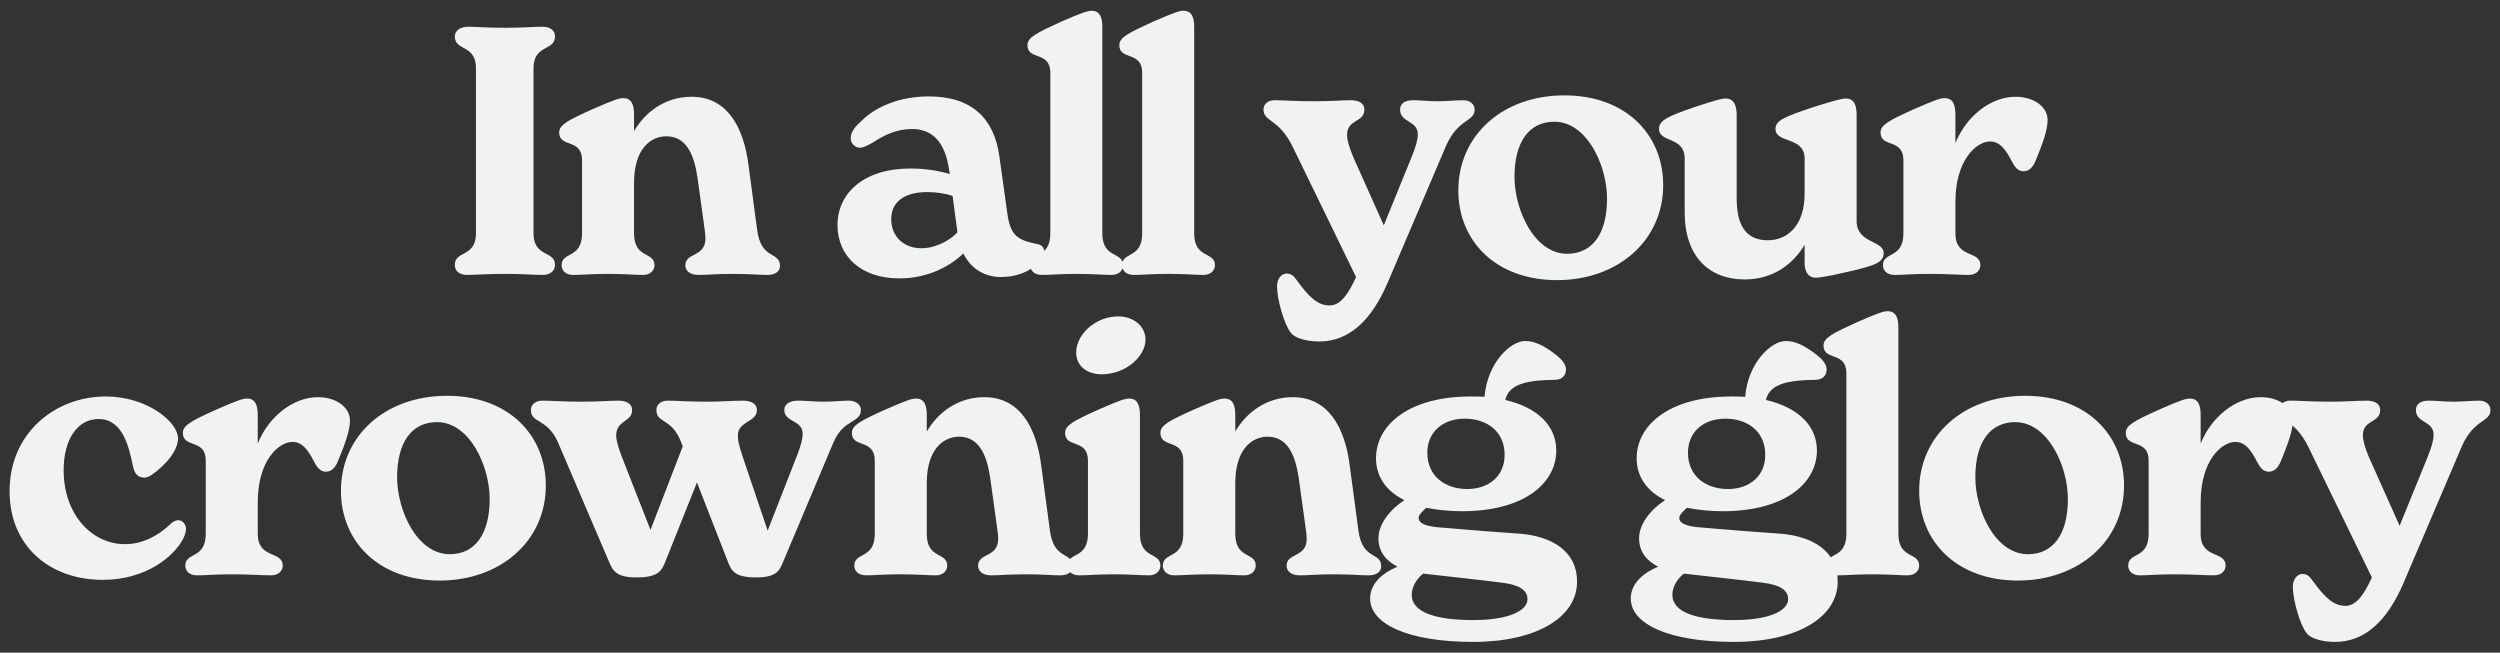<?xml version="1.0" encoding="UTF-8"?> <!-- Generator: Adobe Illustrator 26.2.1, SVG Export Plug-In . SVG Version: 6.00 Build 0) --> <svg xmlns="http://www.w3.org/2000/svg" xmlns:xlink="http://www.w3.org/1999/xlink" id="Layer_1" x="0px" y="0px" viewBox="0 0 1081.82 282.44" style="enable-background:new 0 0 1081.82 282.44;" xml:space="preserve"><rect x="0" y="0" width="1081.82" height="282.44" fill="#333333" stroke="none"/> <style type="text/css"> .st0{clip-path:url(#SVGID_00000017510749735093713430000008202709701177435288_);fill:#F1F3F2;} </style> <g> <defs> <rect id="SVGID_1_" x="4.14" y="4.67" width="1073.53" height="273.1"></rect> </defs> <clipPath id="SVGID_00000150809270250145270590000000381391349116551303_"> <use xlink:href="#SVGID_1_" style="overflow:visible;"></use> </clipPath> <path style="clip-path:url(#SVGID_00000150809270250145270590000000381391349116551303_);fill:#F1F3F2;" d="M1072.88,173.37 c-3.15,0-7.2,0.45-11.1,0.45c-3.9,0-7.65-0.45-10.8-0.45c-3.75,0-5.55,1.65-5.55,4.05c0,5.7,7.65,4.65,7.65,10.65 c0,2.4-0.75,5.1-2.55,9.6l-12.15,29.85l-13.35-29.85c-1.65-4.05-2.55-7.05-2.55-9.3c0-6.9,7.5-5.25,7.5-10.95 c0-2.4-1.95-4.05-5.85-4.05c-3.9,0-8.4,0.45-16.05,0.45c-8.1,0-13.05-0.45-16.95-0.45c-2.7,0-4.8,1.5-4.8,4.05 c0,5.4,6.6,3.75,12.6,16.05l27.45,56.4c-3.3,7.35-6.75,12.3-11.4,12.3c-4.95,0-8.7-3.15-14.4-11.1c-1.35-1.95-2.55-2.7-4.2-2.7 c-2.4,0-4.2,2.4-4.2,5.55c0,5.7,3.15,16.65,6,20.1c1.65,2.25,6.6,3.75,12.3,3.75c12.9,0,22.5-9.15,29.4-25.05l25.35-59.4 c5.25-12.15,12.45-10.5,12.45-15.9C1077.68,175.02,1075.58,173.37,1072.88,173.37 M978.23,171.87c-10.8,0-21.45,8.7-25.95,20.1 v-12.3c0-4.35-1.05-7.2-4.65-7.2c-1.65,0-3.45,0.45-13.35,4.8c-10.65,4.8-14.4,6.75-14.4,10.05c0,6.75,9.9,2.4,9.9,12v31.65 c0,11.1-8.85,7.8-8.85,13.8c0,2.1,1.5,4.2,5.1,4.2c3.6,0,7.5-0.45,15-0.45c8.4,0,13.05,0.45,16.95,0.45c3.6,0,5.1-2.25,5.1-4.2 c0-6.6-10.8-2.7-10.8-13.8v-13.65c0-18.15,9.15-26.1,15-26.1c4.05,0,6.6,3.15,9.3,8.4c1.2,2.4,2.7,4.5,5.1,4.5 c2.55,0,4.2-1.8,5.4-4.8c3.15-7.65,5.1-13.2,5.1-17.4C992.18,176.52,986.63,171.87,978.23,171.87 M877.58,239.82 c-14.25,0-22.8-19.05-22.8-33.3c0-15.3,6.45-23.85,17.25-23.85c14.1,0,22.8,18.9,22.8,33.3 C894.83,231.27,888.38,239.82,877.58,239.82 M873.23,251.22c26.25,0,45.9-17.1,45.9-41.1c0-21.9-16.2-38.85-42.75-38.85 c-26.85,0-45.9,17.4-45.9,41.1C830.48,234.27,846.68,251.22,873.23,251.22 M795.38,248.97c3.6,0,7.35-0.45,14.85-0.45 c7.65,0,11.7,0.45,15.15,0.45c3.6,0,5.1-2.25,5.1-4.2c0-6-9-2.7-9-13.8v-89.25c0-4.2-1.05-7.05-4.65-7.05 c-1.5,0-3.45,0.45-13.35,4.8c-10.5,4.8-14.4,6.75-14.4,10.05c0,6.75,9.9,2.4,9.9,12v69.45c0,11.1-8.7,7.8-8.7,13.8 C790.28,246.87,791.78,248.97,795.38,248.97 M750.38,268.32c-15.9,0-26.7-3.15-26.7-10.95c0-3.3,1.95-6.75,4.95-9.15 c11.7,1.35,23.4,2.55,33.9,3.9c7.8,0.9,11.25,3.3,11.25,7.2C773.78,263.97,766.28,268.32,750.38,268.32 M746.63,181.17 c9.15,0,17.25,5.1,17.25,15.75c0,8.85-6.6,14.7-16.2,14.7c-9.15,0-17.25-5.25-17.25-15.75 C730.43,187.02,737.03,181.17,746.63,181.17 M770.78,230.97c-9-0.6-20.7-1.5-34.5-2.7c-6.6-0.45-9.6-1.8-9.6-4.2 c0-1.2,1.5-2.7,3.3-4.35c4.5,0.9,9.75,1.5,15.45,1.5c27.15,0,40.8-12.3,40.8-26.25c0-10.65-7.95-18.6-22.05-21.9 c1.65-7.5,10.95-8.55,21.3-8.7c3.45,0,4.95-2.1,4.95-4.5c0-2.1-1.65-4.2-3.9-6c-5.7-4.5-9.75-6.3-13.8-6.3 c-6.3,0-16.35,9.45-17.55,24.15c-1.95-0.15-3.9-0.15-6-0.15c-26.85,0-40.95,12.45-40.95,26.7c0,7.95,4.35,14.25,12.3,18.15 c-6.45,4.2-11.25,10.5-11.25,16.5c0,5.85,3.3,9.75,8.25,12.3c-7.5,3.15-11.85,7.95-11.85,13.8c0,10.95,16.35,18.75,44.55,18.75 c27.75,0,45-10.8,45-26.1C795.23,238.62,784.58,232.17,770.78,230.97 M637.59,268.32c-15.9,0-26.7-3.15-26.7-10.95 c0-3.3,1.95-6.75,4.95-9.15c11.7,1.35,23.4,2.55,33.9,3.9c7.8,0.9,11.25,3.3,11.25,7.2C660.99,263.97,653.49,268.32,637.59,268.32 M633.84,181.17c9.15,0,17.25,5.1,17.25,15.75c0,8.85-6.6,14.7-16.2,14.7c-9.15,0-17.25-5.25-17.25-15.75 C617.64,187.02,624.24,181.17,633.84,181.17 M657.99,230.97c-9-0.6-20.7-1.5-34.5-2.7c-6.6-0.45-9.6-1.8-9.6-4.2 c0-1.2,1.5-2.7,3.3-4.35c4.5,0.9,9.75,1.5,15.45,1.5c27.15,0,40.8-12.3,40.8-26.25c0-10.65-7.95-18.6-22.05-21.9 c1.65-7.5,10.95-8.55,21.3-8.7c3.45,0,4.95-2.1,4.95-4.5c0-2.1-1.65-4.2-3.9-6c-5.7-4.5-9.75-6.3-13.8-6.3 c-6.3,0-16.35,9.45-17.55,24.15c-1.95-0.15-3.9-0.15-6-0.15c-26.85,0-40.95,12.45-40.95,26.7c0,7.95,4.35,14.25,12.3,18.15 c-6.45,4.2-11.25,10.5-11.25,16.5c0,5.85,3.3,9.75,8.25,12.3c-7.5,3.15-11.85,7.95-11.85,13.8c0,10.95,16.35,18.75,44.55,18.75 c27.75,0,45-10.8,45-26.1C682.44,238.62,671.79,232.17,657.99,230.97 M584.04,201.27c-2.1-16.2-9.15-29.4-24.6-29.4 c-11.7,0-20.25,6.9-24.9,14.85v-7.05c0-4.35-1.05-7.2-4.65-7.2c-1.65,0-3.45,0.45-13.35,4.8c-10.65,4.8-14.4,6.75-14.4,10.05 c0,6.75,9.9,2.4,9.9,12v31.65c0,11.1-8.85,7.8-8.85,13.8c0,2.1,1.5,4.2,5.1,4.2c3.6,0,7.5-0.45,15-0.45s11.55,0.45,15.15,0.45 c3.45,0,4.95-2.25,4.95-4.2c0-6-8.85-2.7-8.85-13.8v-21.9c0-15,7.5-20.1,13.95-20.1c8.55,0,12,7.65,13.5,17.85l2.7,19.5 c0.45,3,0.75,5.4,0.75,6.9c0,8.1-8.7,6-8.7,11.55c0,2.25,1.8,4.2,5.7,4.2c3.9,0,6.9-0.45,15-0.45c7.8,0,10.95,0.45,14.85,0.45 c3.3,0,5.4-1.5,5.4-3.9c0-6.45-8.25-2.4-9.9-15.75L584.04,201.27z M467.04,248.97c3.6,0,7.5-0.45,15-0.45s11.55,0.45,15.15,0.45 c3.45,0,4.95-2.25,4.95-4.2c0-6-8.85-2.7-8.85-13.8v-51.3c0-4.35-1.05-7.2-4.65-7.2c-1.65,0-3.45,0.45-13.35,4.8 c-10.65,4.8-14.4,6.75-14.4,10.05c0,6.75,9.9,2.4,9.9,12v31.65c0,11.1-8.85,7.8-8.85,13.8 C461.94,246.87,463.44,248.97,467.04,248.97 M476.79,161.97c10.2,0,18.9-7.65,18.9-15c0-6-5.4-10.05-11.7-10.05 c-10.35,0-18.3,8.1-18.3,15.6C465.69,158.22,470.19,161.97,476.79,161.97 M450.54,201.27c-2.1-16.2-9.15-29.4-24.6-29.4 c-11.7,0-20.25,6.9-24.9,14.85v-7.05c0-4.35-1.05-7.2-4.65-7.2c-1.65,0-3.45,0.45-13.35,4.8c-10.65,4.8-14.4,6.75-14.4,10.05 c0,6.75,9.9,2.4,9.9,12v31.65c0,11.1-8.85,7.8-8.85,13.8c0,2.1,1.5,4.2,5.1,4.2s7.5-0.45,15-0.45s11.55,0.45,15.15,0.45 c3.45,0,4.95-2.25,4.95-4.2c0-6-8.85-2.7-8.85-13.8v-21.9c0-15,7.5-20.1,13.95-20.1c8.55,0,12,7.65,13.5,17.85l2.7,19.5 c0.45,3,0.75,5.4,0.75,6.9c0,8.1-8.7,6-8.7,11.55c0,2.25,1.8,4.2,5.7,4.2s6.9-0.45,15-0.45c7.8,0,10.95,0.45,14.85,0.45 c3.3,0,5.4-1.5,5.4-3.9c0-6.45-8.25-2.4-9.9-15.75L450.54,201.27z M367.44,173.37c-3,0-7.2,0.45-11.1,0.45 c-4.2,0-7.8-0.45-10.95-0.45c-3.75,0-6,1.5-6,4.05c0,5.4,7.95,4.2,7.95,10.35c0,2.1-0.75,4.95-2.25,8.85l-12.9,33l-11.1-32.85 c-1.2-3.9-1.8-5.85-1.8-8.25c0-6.45,8.25-5.7,8.25-11.1c0-2.55-2.25-4.05-6.15-4.05c-3.9,0-8.85,0.45-15.75,0.45 c-8.25,0-12.75-0.45-16.65-0.45c-2.55,0-4.95,1.35-4.95,4.05c0,5.85,6.6,3.3,10.65,13.8l0.75,1.95l-13.95,36.15l-12.75-32.55 c-1.2-3.3-2.1-6.45-2.1-8.25c0-6.9,6.9-5.7,6.9-11.1c0-2.55-2.25-4.05-6-4.05s-8.25,0.45-16.05,0.45c-7.95,0-12.9-0.45-16.8-0.45 c-2.55,0-4.95,1.35-4.95,4.05c0,5.85,7.05,3.45,11.7,13.95l22.05,51.6c1.8,4.35,3.45,6.9,12.15,6.9c9.9,0,10.8-3.45,12.3-6.9 l13.65-34.2l13.35,34.2c1.5,3.75,2.7,6.9,12.15,6.9c8.7,0,10.2-2.7,11.85-6.9l21.75-51.6c4.35-10.2,11.85-8.25,11.85-13.95 C372.54,174.87,369.99,173.37,367.44,173.37 M194.64,239.82c-14.25,0-22.8-19.05-22.8-33.3c0-15.3,6.45-23.85,17.25-23.85 c14.1,0,22.8,18.9,22.8,33.3C211.89,231.27,205.44,239.82,194.64,239.82 M190.29,251.22c26.25,0,45.9-17.1,45.9-41.1 c0-21.9-16.2-38.85-42.75-38.85c-26.85,0-45.9,17.4-45.9,41.1C147.54,234.27,163.74,251.22,190.29,251.22 M137.49,171.87 c-10.8,0-21.45,8.7-25.95,20.1v-12.3c0-4.35-1.05-7.2-4.65-7.2c-1.65,0-3.45,0.45-13.35,4.8c-10.65,4.8-14.4,6.75-14.4,10.05 c0,6.75,9.9,2.4,9.9,12v31.65c0,11.1-8.85,7.8-8.85,13.8c0,2.1,1.5,4.2,5.1,4.2c3.6,0,7.5-0.45,15-0.45 c8.4,0,13.05,0.45,16.95,0.45c3.6,0,5.1-2.25,5.1-4.2c0-6.6-10.8-2.7-10.8-13.8v-13.65c0-18.15,9.15-26.1,15-26.1 c4.05,0,6.6,3.15,9.3,8.4c1.2,2.4,2.7,4.5,5.1,4.5c2.55,0,4.2-1.8,5.4-4.8c3.15-7.65,5.1-13.2,5.1-17.4 C151.44,176.52,145.89,171.87,137.49,171.87 M44.49,250.92c18.75,0,30.9-10.2,34.8-17.85c0.75-1.5,1.2-3,1.2-4.2 c0-1.8-1.35-3.75-3.3-3.75c-1.35,0-2.55,0.75-3.75,1.95c-4.8,4.5-11.4,8.4-19.35,8.4c-14.55,0-26.55-13.05-26.55-31.95 c0-13.5,6-22.2,15.15-22.2c10.8,0,13.2,12.9,14.85,20.4c0.6,3.15,2.1,4.95,4.95,4.95c1.35,0,2.7-0.75,4.8-2.4 c6.9-5.4,9.75-10.8,9.75-14.55c0-7.05-13.2-18.15-31.35-18.15c-21.75,0-41.55,15.75-41.55,40.95 C4.14,236.52,21.69,250.92,44.49,250.92"></path> <path style="clip-path:url(#SVGID_00000150809270250145270590000000381391349116551303_);fill:#F1F3F2;" d="M872.11,41.87 c-10.8,0-21.45,8.7-25.95,20.1v-12.3c0-4.35-1.05-7.2-4.65-7.2c-1.65,0-3.45,0.45-13.35,4.8c-10.65,4.8-14.4,6.75-14.4,10.05 c0,6.75,9.9,2.4,9.9,12v31.65c0,11.1-8.85,7.8-8.85,13.8c0,2.1,1.5,4.2,5.1,4.2c3.6,0,7.5-0.45,15-0.45 c8.4,0,13.05,0.45,16.95,0.45c3.6,0,5.1-2.25,5.1-4.2c0-6.6-10.8-2.7-10.8-13.8V87.32c0-18.15,9.15-26.1,15-26.1 c4.05,0,6.6,3.15,9.3,8.4c1.2,2.4,2.7,4.5,5.1,4.5c2.55,0,4.2-1.8,5.4-4.8c3.15-7.65,5.1-13.2,5.1-17.4 C886.06,46.52,880.51,41.87,872.11,41.87 M803.41,49.97c0-3.3-0.45-7.35-4.65-7.35c-1.35,0-4.2,0.6-13.65,3.6 c-13.05,4.35-16.8,5.85-16.8,9.6c0,6.3,12.6,3.15,12.6,12.75v15.15c0,14.85-8.25,20.25-15.9,20.25c-9.3,0-13.5-6.15-13.5-18.15 V49.97c0-3.6-0.75-7.35-4.8-7.35c-1.35,0-3.6,0.45-13.5,3.75c-11.7,4.05-15.3,5.7-15.3,9.45c0,6,11.1,3.15,11.1,12.75v23.4 c0,18.6,10.2,28.95,25.95,28.95c12.6,0,21.15-6.9,25.95-15v7.95c0,3.3,1.35,6.3,4.8,6.3c1.65,0,4.65-0.45,13.2-2.4 c12.6-2.85,16.2-4.2,16.2-8.25c0-5.55-11.7-4.2-11.7-13.8V49.97z M678.16,109.82c-14.25,0-22.8-19.05-22.8-33.3 c0-15.3,6.45-23.85,17.25-23.85c14.1,0,22.8,18.9,22.8,33.3C695.41,101.27,688.96,109.82,678.16,109.82 M673.81,121.22 c26.25,0,45.9-17.1,45.9-41.1c0-21.9-16.2-38.85-42.75-38.85c-26.85,0-45.9,17.4-45.9,41.1 C631.06,104.27,647.26,121.22,673.81,121.22 M633.31,43.37c-3.15,0-7.2,0.45-11.1,0.45c-3.9,0-7.65-0.45-10.8-0.45 c-3.75,0-5.55,1.65-5.55,4.05c0,5.7,7.65,4.65,7.65,10.65c0,2.4-0.75,5.1-2.55,9.6l-12.15,29.85l-13.35-29.85 c-1.65-4.05-2.55-7.05-2.55-9.3c0-6.9,7.5-5.25,7.5-10.95c0-2.4-1.95-4.05-5.85-4.05s-8.4,0.45-16.05,0.45 c-8.1,0-13.05-0.45-16.95-0.45c-2.7,0-4.8,1.5-4.8,4.05c0,5.4,6.6,3.75,12.6,16.05l27.45,56.4c-3.3,7.35-6.75,12.3-11.4,12.3 c-4.95,0-8.7-3.15-14.4-11.1c-1.35-1.95-2.55-2.7-4.2-2.7c-2.4,0-4.2,2.4-4.2,5.55c0,5.7,3.15,16.65,6,20.1 c1.65,2.25,6.6,3.75,12.3,3.75c12.9,0,22.5-9.15,29.4-25.05l25.35-59.4c5.25-12.15,12.45-10.5,12.45-15.9 C638.11,45.02,636.01,43.37,633.31,43.37 M490.66,118.97c3.6,0,7.35-0.45,14.85-0.45c7.65,0,11.7,0.45,15.15,0.45 c3.6,0,5.1-2.25,5.1-4.2c0-6-9-2.7-9-13.8V11.72c0-4.2-1.05-7.05-4.65-7.05c-1.5,0-3.45,0.45-13.35,4.8 c-10.5,4.8-14.4,6.75-14.4,10.05c0,6.75,9.9,2.4,9.9,12v69.45c0,11.1-8.7,7.8-8.7,13.8C485.56,116.87,487.06,118.97,490.66,118.97 M450.91,118.97c3.6,0,7.35-0.45,14.85-0.45c7.65,0,11.7,0.45,15.15,0.45c3.6,0,5.1-2.25,5.1-4.2c0-6-9-2.7-9-13.8V11.72 c0-4.2-1.05-7.05-4.65-7.05c-1.5,0-3.45,0.45-13.35,4.8c-10.5,4.8-14.4,6.75-14.4,10.05c0,6.75,9.9,2.4,9.9,12v69.45 c0,11.1-8.7,7.8-8.7,13.8C445.81,116.87,447.31,118.97,450.91,118.97 M398.71,107.42c-7.5,0-13.05-4.95-13.05-12.6 c0-7.65,6-11.7,15.45-11.7c4.05,0,7.95,0.6,11.1,1.65l2.1,15.75C411.16,103.97,405.01,107.42,398.71,107.42 M448.96,105.62 c-8.25-1.65-11.7-3.3-13.05-13.2l-3.45-24.75c-2.25-16.35-11.85-25.95-30.6-25.95c-12.6,0-22.95,4.5-28.95,10.5 c-2.25,1.95-4.8,4.65-4.8,7.5c0,2.55,2.1,4.2,3.9,4.2c1.65,0,3.6-1.05,5.7-2.25c4.8-3.15,10.2-5.85,16.95-5.85 c8.4,0,14.25,5.1,16.05,17.7l0.3,1.8c-4.5-1.35-10.2-2.4-17.1-2.4c-20.25,0-31.5,10.8-31.5,24.45c0,13.5,10.2,23.1,26.7,23.1 c12.45,0,22.05-5.25,27.75-10.8c3.3,6.75,9.45,10.2,16.2,10.2c11.85,0,18.75-7.05,18.75-11.25 C451.81,106.97,450.61,105.92,448.96,105.62 M323.87,71.27c-2.1-16.2-9.15-29.4-24.6-29.4c-11.7,0-20.25,6.9-24.9,14.85v-7.05 c0-4.35-1.05-7.2-4.65-7.2c-1.65,0-3.45,0.45-13.35,4.8c-10.65,4.8-14.4,6.75-14.4,10.05c0,6.75,9.9,2.4,9.9,12v31.65 c0,11.1-8.85,7.8-8.85,13.8c0,2.1,1.5,4.2,5.1,4.2c3.6,0,7.5-0.45,15-0.45c7.5,0,11.55,0.45,15.15,0.45c3.45,0,4.95-2.25,4.95-4.2 c0-6-8.85-2.7-8.85-13.8v-21.9c0-15,7.5-20.1,13.95-20.1c8.55,0,12,7.65,13.5,17.85l2.7,19.5c0.45,3,0.75,5.4,0.75,6.9 c0,8.1-8.7,6-8.7,11.55c0,2.25,1.8,4.2,5.7,4.2c3.9,0,6.9-0.45,15-0.45c7.8,0,10.95,0.45,14.85,0.45c3.3,0,5.4-1.5,5.4-3.9 c0-6.45-8.25-2.4-9.9-15.75L323.87,71.27z M202.21,118.97c3.75,0,7.8-0.45,16.2-0.45c8.4,0,12.45,0.45,16.35,0.45 c3.75,0,5.4-2.1,5.4-4.35c0-6.3-9.3-3.15-9.3-13.65v-71.4c0-10.5,9.3-7.35,9.3-13.8c0-2.25-1.65-4.2-5.4-4.2 c-3.9,0-7.95,0.45-16.35,0.45c-8.4,0-12-0.45-15.75-0.45c-3.9,0-5.85,1.95-5.85,4.2c0,6.45,9.15,3.3,9.15,13.8v71.4 c0,10.5-9.15,7.35-9.15,13.65C196.81,116.87,198.31,118.97,202.21,118.97"></path> </g> </svg> 